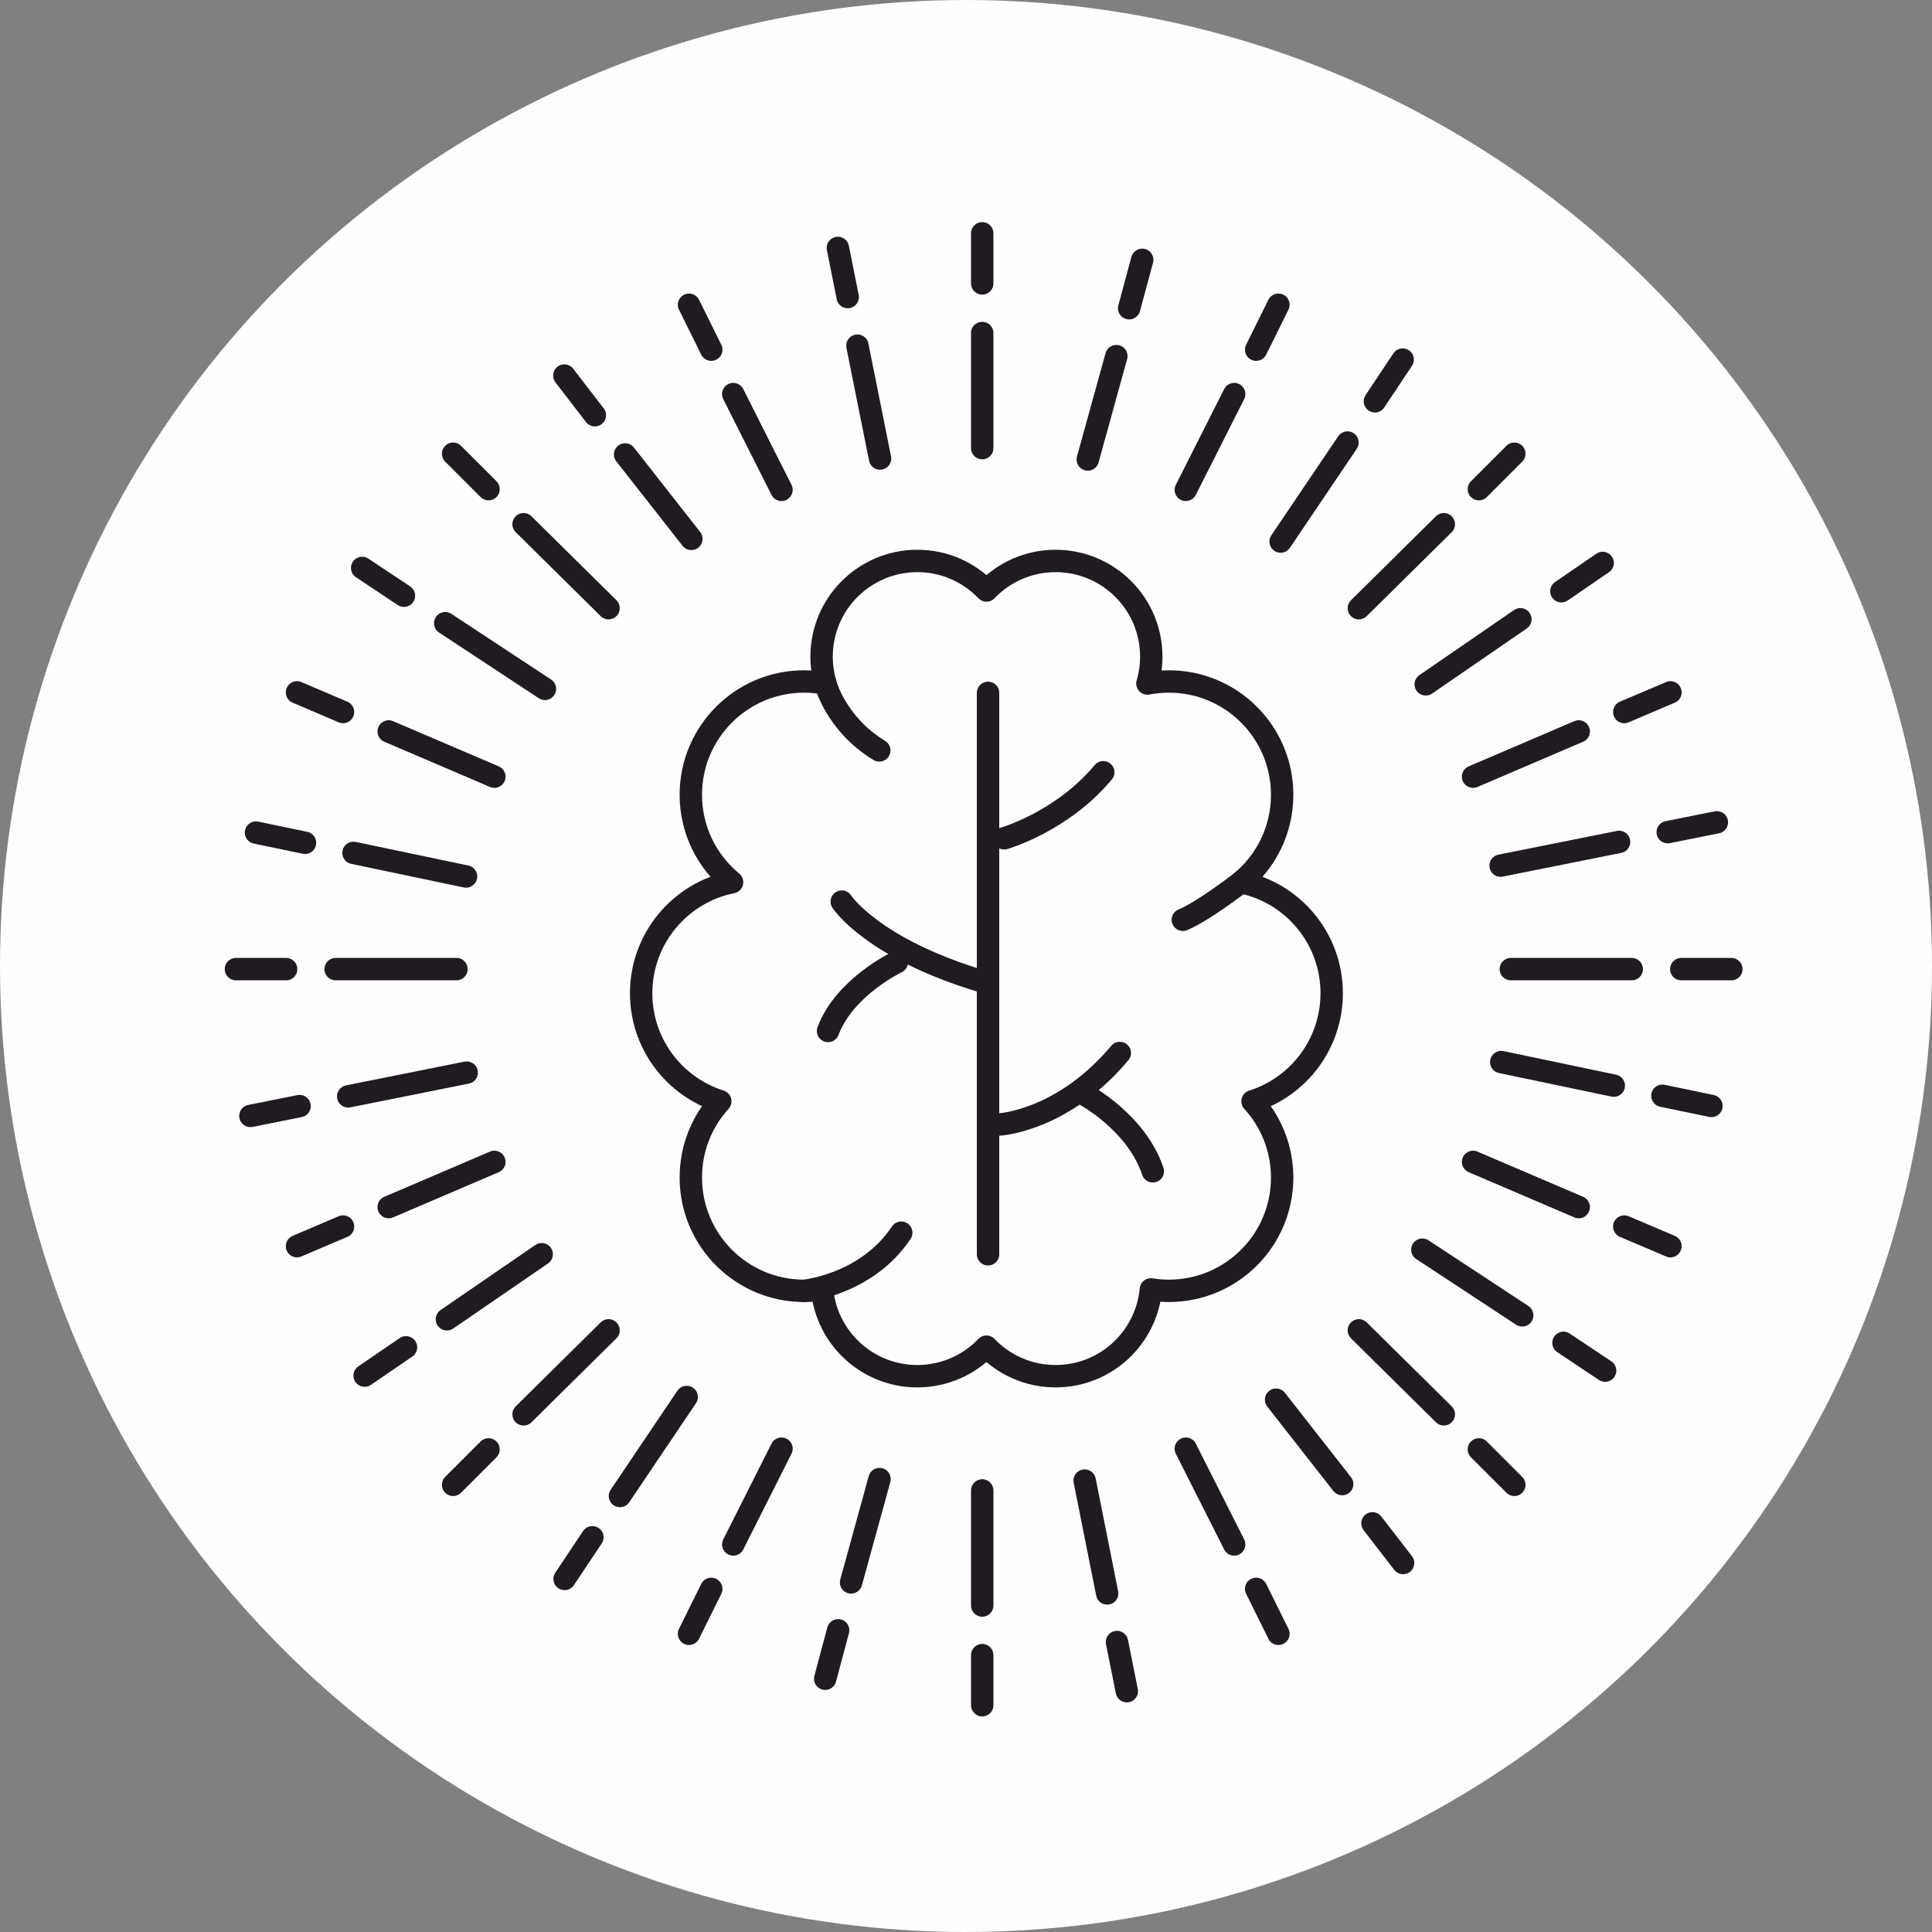 <?xml version="1.0" encoding="UTF-8"?> <svg xmlns="http://www.w3.org/2000/svg" xmlns:xlink="http://www.w3.org/1999/xlink" xmlns:xodm="http://www.corel.com/coreldraw/odm/2003" xml:space="preserve" width="14.961in" height="14.961in" version="1.1" style="shape-rendering:geometricPrecision; text-rendering:geometricPrecision; image-rendering:optimizeQuality; fill-rule:evenodd; clip-rule:evenodd" viewBox="0 0 273172.11 273172.11"><rect x="0" y="0" width="273172.11" height="273172.11" fill="#808080" stroke="none"/> <defs> <style type="text/css"> .str0 {stroke:#1F1B20;stroke-width:3165.49;stroke-linecap:round;stroke-linejoin:round;stroke-miterlimit:10} .fil1 {fill:none;fill-rule:nonzero} .fil0 {fill:#FEFEFE} </style> </defs> <g id="Слой_x0020_1">  <g id="_3023841804144"> <g> <circle class="fil0" cx="136586.05" cy="136586.05" r="136586.05"></circle> </g> <g> <line class="fil1 str0" x1="138879.55" y1="40075.43" x2="138879.55" y2="32990.85"></line> <line class="fil1 str0" x1="138879.55" y1="63361.12" x2="138879.55" y2="47086.89"></line> <line class="fil1 str0" x1="209104.12" y1="69163.73" x2="214114.96" y2="64152.96"></line> <line class="fil1 str0" x1="192133.23" y1="85993.86" x2="204148.13" y2="74121.59"></line> <line class="fil1 str0" x1="229659.46" y1="100675.21" x2="236188.13" y2="97897.34"></line> <line class="fil1 str0" x1="208281.22" y1="109815.33" x2="223222.23" y2="103422.03"></line> <line class="fil1 str0" x1="177612.84" y1="49440.56" x2="180758.27" y2="43089.23"></line> <line class="fil1 str0" x1="167664.34" y1="69262.5" x2="174503.85" y2="55722.29"></line> <line class="fil1 str0" x1="237724.29" y1="137027.95" x2="244801.6" y2="137027.95"></line> <line class="fil1 str0" x1="213621.16" y1="137027.95" x2="230720.16" y2="137027.95"></line> <line class="fil1 str0" x1="69075.67" y1="69163.73" x2="64064.83" y2="64152.96"></line> <line class="fil1 str0" x1="86046.55" y1="85993.86" x2="74031.58" y2="74121.59"></line> <line class="fil1 str0" x1="48502" y1="100675.21" x2="41991.59" y2="97897.34"></line> <line class="fil1 str0" x1="69898.56" y1="109815.33" x2="54957.56" y2="103422.03"></line> <line class="fil1 str0" x1="100566.95" y1="49440.56" x2="97421.51" y2="43089.23"></line> <line class="fil1 str0" x1="110497.11" y1="69262.5" x2="103675.86" y2="55722.29"></line> <line class="fil1 str0" x1="40455.42" y1="137027.95" x2="33359.85" y2="137027.95"></line> <line class="fil1 str0" x1="64540.29" y1="137027.95" x2="47459.63" y2="137027.95"></line> <line class="fil1 str0" x1="138879.55" y1="234022.52" x2="138879.55" y2="241108.24"></line> <line class="fil1 str0" x1="138879.55" y1="210737.98" x2="138879.55" y2="227012.56"></line> <line class="fil1 str0" x1="209104.12" y1="204934.36" x2="214114.96" y2="209944.99"></line> <line class="fil1 str0" x1="192133.23" y1="188103.29" x2="204148.13" y2="199977.51"></line> <line class="fil1 str0" x1="229659.46" y1="173423.82" x2="236188.13" y2="176200.68"></line> <line class="fil1 str0" x1="208281.22" y1="164283.69" x2="223222.23" y2="170677.21"></line> <line class="fil1 str0" x1="177612.84" y1="224657.96" x2="180758.27" y2="231008.57"></line> <line class="fil1 str0" x1="167664.34" y1="204836.52" x2="174503.85" y2="218375.8"></line> <line class="fil1 str0" x1="69075.67" y1="204934.36" x2="64064.83" y2="209944.99"></line> <line class="fil1 str0" x1="86046.55" y1="188103.29" x2="74031.58" y2="199977.51"></line> <line class="fil1 str0" x1="48502" y1="173423.82" x2="41991.59" y2="176200.68"></line> <line class="fil1 str0" x1="69898.56" y1="164283.69" x2="54957.56" y2="170677.21"></line> <line class="fil1 str0" x1="100566.95" y1="224657.96" x2="97421.51" y2="231008.57"></line> <line class="fil1 str0" x1="110497.11" y1="204836.52" x2="103675.86" y2="218375.8"></line> <line class="fil1 str0" x1="119860.44" y1="42002.94" x2="118470.5" y2="35055.46"></line> <line class="fil1 str0" x1="124432.41" y1="64833.3" x2="121231.98" y2="48875.45"></line> <line class="fil1 str0" x1="194400.85" y1="56741.01" x2="198332.73" y2="50843.22"></line> <line class="fil1 str0" x1="181069.18" y1="76575.75" x2="190523.89" y2="62572.87"></line> <line class="fil1 str0" x1="220771.66" y1="83598.21" x2="226605.47" y2="79596.89"></line> <line class="fil1 str0" x1="201587.93" y1="96761.66" x2="214974.52" y2="87559.28"></line> <line class="fil1 str0" x1="159654.36" y1="43583.03" x2="161501.36" y2="36737.98"></line> <line class="fil1 str0" x1="153802.29" y1="64968.52" x2="157843.88" y2="50353.1"></line> <line class="fil1 str0" x1="235804.1" y1="117662.63" x2="242753.39" y2="116270.96"></line> <line class="fil1 str0" x1="212176.51" y1="122392.89" x2="228927.93" y2="119039.63"></line> <line class="fil1 str0" x1="57115.47" y1="84230.97" x2="51208.56" y2="80300.95"></line> <line class="fil1 str0" x1="77049.06" y1="97401.74" x2="62949.28" y2="88117.13"></line> <line class="fil1 str0" x1="43125.39" y1="119165.87" x2="36194.44" y2="117722.94"></line> <line class="fil1 str0" x1="65893.57" y1="123929.42" x2="49983.38" y2="120594.13"></line> <line class="fil1 str0" x1="84108.04" y1="58708.71" x2="79792.13" y2="53099.84"></line> <line class="fil1 str0" x1="97750.68" y1="76193.52" x2="88387.35" y2="64257.2"></line> <line class="fil1 str0" x1="42357.35" y1="156393.48" x2="35408.07" y2="157785.14"></line> <line class="fil1 str0" x1="65985.08" y1="151663" x2="49233.52" y2="155017.69"></line> <line class="fil1 str0" x1="157935.32" y1="232173.65" x2="159325.12" y2="239121.71"></line> <line class="fil1 str0" x1="153363.35" y1="209342.78" x2="156545.45" y2="225300.06"></line> <line class="fil1 str0" x1="221064.24" y1="189867.77" x2="226952.9" y2="193797.64"></line> <line class="fil1 str0" x1="201112.47" y1="176696.42" x2="215230.51" y2="185981.11"></line> <line class="fil1 str0" x1="235054.32" y1="154931.93" x2="241985.34" y2="156375.07"></line> <line class="fil1 str0" x1="212267.88" y1="150169.32" x2="228178.22" y2="153504.82"></line> <line class="fil1 str0" x1="194053.41" y1="215389.81" x2="198387.58" y2="220999.76"></line> <line class="fil1 str0" x1="180429.1" y1="197905.14" x2="189774.1" y2="209840.61"></line> <line class="fil1 str0" x1="83760.61" y1="217357.87" x2="79828.8" y2="223254.94"></line> <line class="fil1 str0" x1="97092.27" y1="197523.71" x2="87655.9" y2="211525.07"></line> <line class="fil1 str0" x1="57408.05" y1="190499.95" x2="51556.06" y2="194502.57"></line> <line class="fil1 str0" x1="76591.85" y1="177337.22" x2="63187.01" y2="186540.32"></line> <line class="fil1 str0" x1="118507.16" y1="230515.71" x2="116678.35" y2="237360.04"></line> <line class="fil1 str0" x1="124359.16" y1="209129.93" x2="120335.91" y2="223745.57"></line> <path class="fil1 str0" d="M188292.79 140437.49c0,-7761.39 -5522.89,-14232.91 -12837.87,-15701.57 3566.05,-2937.39 5833.66,-7386 5833.66,-12363.91 0,-8845.74 -7168.68,-16016.37 -16019.96,-16016.37 -1042.37,0 -2048.22,102.44 -3035.66,288.99 365.69,-1205.19 548.57,-2478.03 548.57,-3798.39 0,-7472.34 -6053.21,-13530.93 -13532.87,-13530.93 -3840.37,0 -7315.05,1603.74 -9765.62,4176.87 -2468.76,-2573.14 -5925.17,-4176.87 -9783.8,-4176.87 -7461.41,0 -13532.95,6058.6 -13532.95,13530.93 0,1320.36 201.21,2593.19 548.64,3798.39 -969.26,-186.55 -1993.37,-288.99 -3017.4,-288.99 -8851.28,0 -16020.03,7170.62 -16020.03,16016.37 0,4977.91 2267.69,9426.52 5833.73,12363.91 -7333.31,1468.66 -12856.2,7940.18 -12856.2,15701.57 0,7165.09 4699.93,13229.22 11192.08,15276 -2596.86,2846.67 -4169.61,6631.4 -4169.61,10786.06 0,8845.24 7168.75,16016.01 16020.03,16016.01 859.49,0 1700.64,-70.59 2541.94,-203.59 621.75,6883.72 6418.9,12274.84 13459.76,12274.84 3858.63,0 7315.05,-1605.03 9783.8,-4177.52 2450.57,2572.49 5925.25,4177.52 9765.62,4177.52 7059.05,0 12837.94,-5391.12 13478.02,-12274.84 822.97,132.99 1682.52,203.59 2541.94,203.59 8851.28,0 16019.96,-7170.77 16019.96,-16016.01 0,-4154.66 -1591.01,-7939.39 -4187.87,-10786.06 6492.15,-2046.78 11192.08,-8110.91 11192.08,-15276z"></path> <line class="fil1 str0" x1="139702.52" y1="97963.18" x2="139702.52" y2="177345.13"></line> <path class="fil1 str0" d="M119019.22 127480.51c0,0 4279.24,6615.73 19860.33,11285.53"></path> <path class="fil1 str0" d="M126809.73 136042.01c0,0 -7388.16,3502.71 -9729.02,9729.1"></path> <path class="fil1 str0" d="M141988.46 118529.45c0,0 8174.6,-2335.26 14008.34,-9339.47"></path> <path class="fil1 str0" d="M141202.09 159002.41c0,0 8960.98,-389.41 17135.58,-10118.22"></path> <path class="fil1 str0" d="M153271.98 154721.23c0,0 7388.16,3891.77 9729.02,10896.12"></path> <path class="fil1 str0" d="M113697.54 182515.56c0,0 8814.62,-832.1 13733.94,-8220.11"></path> <path class="fil1 str0" d="M116714.94 96644.63c0,0 1463.05,5736.83 7607.7,9458.37"></path> <path class="fil1 str0" d="M175454.92 124735.92c0,0 -5230.31,4076.88 -8211.27,5316.22"></path> </g> </g> </g> </svg> 